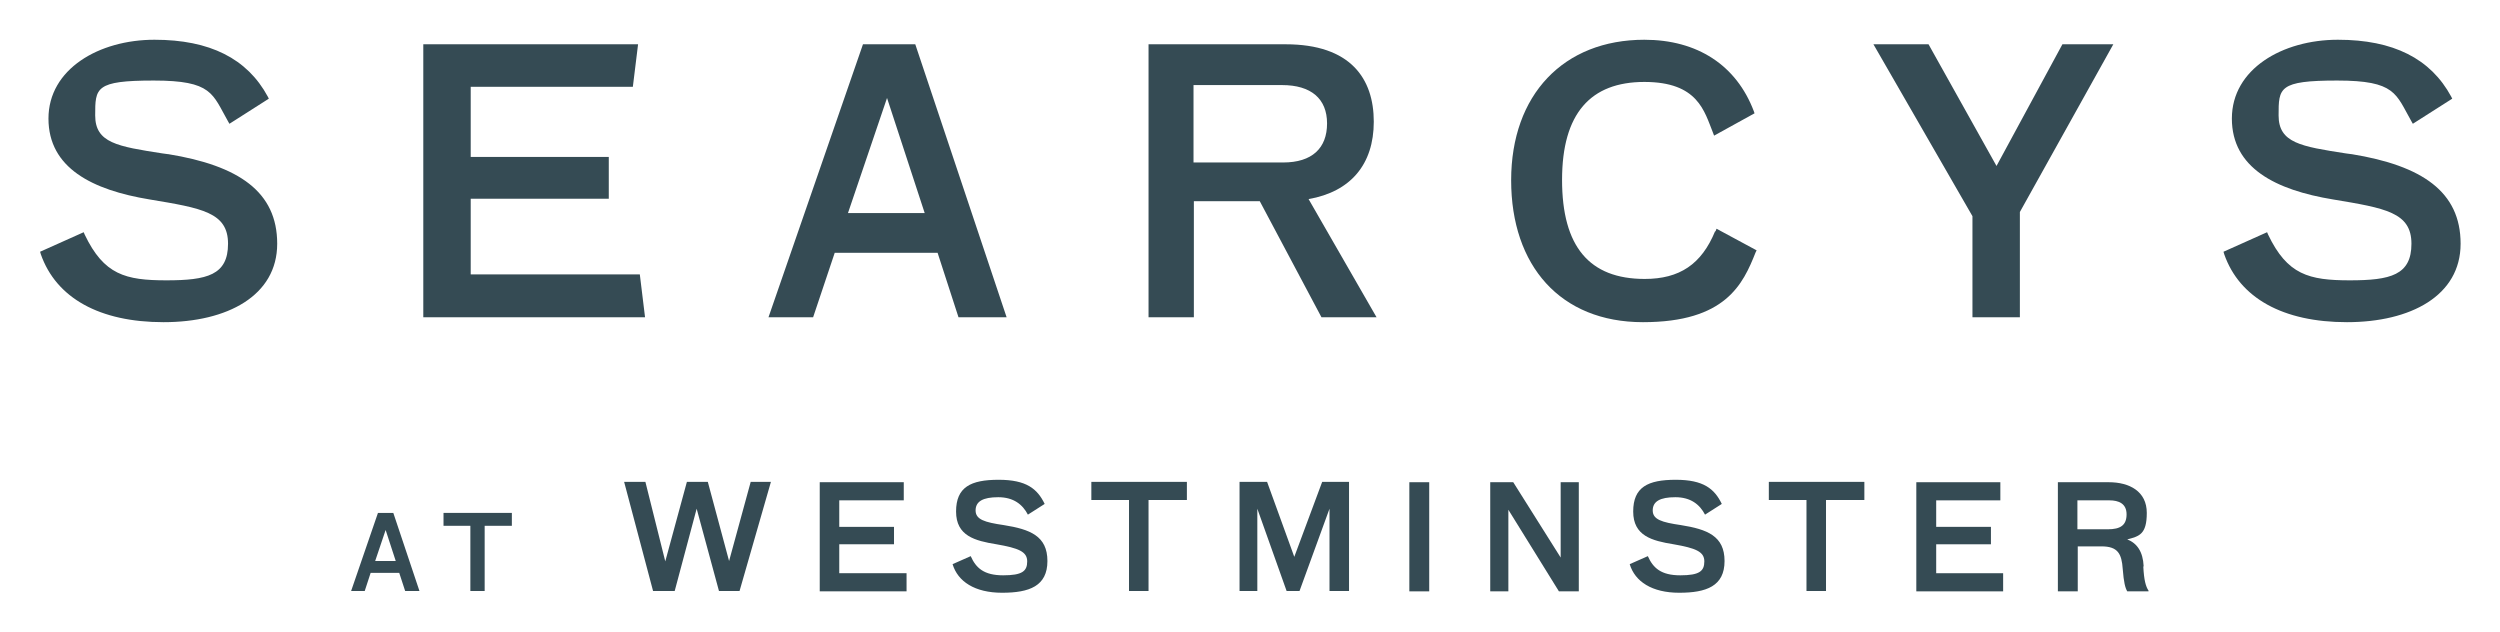<svg xmlns="http://www.w3.org/2000/svg" id="Layer_1" version="1.1" viewBox="0 0 717 181.4"><!--Generator: Adobe Illustrator 29.6.1, SVG Export Plug-In . SVG Version: 2.1.1 Build 9)--><defs><style>.st0 {
            fill: #354b54;
            }</style></defs><g><g><path class="st0" d="M104.6,169.5h-3.9l7.7-22.4h4.4l7.5,22.4h-4.1l-1.7-5.2h-8.2l-1.7,5.2ZM110.6,152l-3,8.9h5.9l-2.9-8.9Z"/><path class="st0" d="M139,169.5h-4.1v-18.7h-7.7v-3.7h19.6v3.7h-7.8v18.7Z"/></g><g><path class="st0" d="M193.5,169.5h-6.2l-8.3-31.3h6.1l5.7,22.8,6.2-22.8h6l6.1,22.7,6.2-22.7h5.8l-9,31.3h-5.9l-6.4-23.6-6.3,23.6Z"/><path class="st0" d="M240.8,164.4h19.2v5.2h-24.9v-31.3h24.1v5.2h-18.5v7.6h15.7v5h-15.7v8.3Z"/><path class="st0" d="M299.5,144.6l-4.7,3c-1.5-2.9-4.1-5-8.5-5s-6.5,1.2-6.5,3.8,2.6,3.4,8.1,4.2c7.5,1.2,12.5,3.1,12.5,10.3s-5.2,9.1-13,9.1-12.7-3.2-14.2-8.2l5.2-2.3c1.5,3.4,3.8,5.5,9.3,5.5s6.9-1.2,6.9-4-2.5-3.8-8.8-4.9c-6.2-1-11.6-2.4-11.6-9.4s4.2-9.1,12.2-9.1,11.1,2.6,13.2,6.9Z"/><path class="st0" d="M329.5,169.5h-5.7v-26.1h-10.8v-5.2h27.4v5.2h-11v26.1Z"/><path class="st0" d="M386.7,169.5h-5.4v-23.6l-8.6,23.6h-3.7l-8.4-23.6v23.6h-5.1v-31.3h7.9l7.8,21.5,8-21.5h7.7v31.3Z"/><path class="st0" d="M409.9,138.3v31.3h-5.7v-31.3h5.7Z"/><path class="st0" d="M447.7,138.3h5.1v31.3h-5.7l-14.5-23.4v23.4h-5.2v-31.3h6.6l13.6,21.6v-21.6Z"/><path class="st0" d="M493.7,144.6l-4.7,3c-1.5-2.9-4.1-5-8.5-5s-6.5,1.2-6.5,3.8,2.6,3.4,8.1,4.2c7.5,1.2,12.5,3.1,12.5,10.3s-5.2,9.1-13,9.1-12.7-3.2-14.2-8.2l5.2-2.3c1.5,3.4,3.8,5.5,9.3,5.5s6.9-1.2,6.9-4-2.5-3.8-8.8-4.9c-6.2-1-11.6-2.4-11.6-9.4s4.2-9.1,12.2-9.1,11.1,2.6,13.2,6.9Z"/><path class="st0" d="M523.8,169.5h-5.7v-26.1h-10.8v-5.2h27.4v5.2h-11v26.1Z"/><path class="st0" d="M555.3,164.4h19.2v5.2h-24.9v-31.3h24.1v5.2h-18.4v7.6h15.7v5h-15.7v8.3Z"/><path class="st0" d="M614.7,162.5c.2,3.9.7,5.7,1.5,6.9v.2h-6.1c-.6-1-1-2.6-1.3-6.4-.3-4.4-1.4-6.5-6.1-6.5h-6.8v12.9h-5.7v-31.3h14.6c5.9,0,10.9,2.6,10.9,8.8s-2.2,6.7-5.6,7.6c2.8,1.1,4.5,3.5,4.7,7.7ZM604.5,151.8c3.7,0,5.4-1.2,5.4-4.3s-2.3-4-4.9-4h-9.2v8.3h8.7Z"/></g></g><g><path class="st0" d="M288.7,91l-26.2-78.3h-15l-27.1,78.3h12.8l6.2-18.5h29.5l6,18.5h13.8ZM243.2,61.1l11.2-33,10.8,33h-22Z"/><polygon class="st0" points="135 78.7 135 57 174.6 57 174.6 45 135 45 135 24.9 181.5 24.9 183 12.7 121.4 12.7 121.4 91 185 91 183.5 78.7 135 78.7"/><polygon class="st0" points="572.6 47.6 553.1 12.7 537.3 12.7 565.7 62 565.7 91 579.3 91 579.3 60.8 606.1 12.7 591.5 12.7 572.6 47.6"/><path class="st0" d="M48.1,44.2l-1.5-.2c-12.9-2-19.3-3-19.3-10.9s0-10,16.8-10,16.8,3.8,21.3,11.7l.4.7,11.3-7.2-.3-.6c-5.9-10.9-16.6-16.3-32.5-16.3s-30.4,8.4-30.4,22.6,12.6,20.5,29,23.2c15,2.5,22.5,3.7,22.5,12.7s-6,10.5-17.7,10.5-17.9-1.6-23.4-13.1l-.3-.7-12.5,5.6.2.7c4.4,12.6,16.9,19.5,35.2,19.5s32.6-7.6,32.6-22.5-11-22.4-31.3-25.7"/><path class="st0" d="M491.9,66.3c-3.9,9.5-10.2,13.7-20.2,13.7-15.9,0-23.7-9.3-23.7-28.4s8.2-28.1,23.6-28.1,17.2,8.4,19.7,14.6l.3.8,11.6-6.4-.2-.6c-5-13.2-16.2-20.5-31.4-20.5-23.2,0-38.2,15.8-38.2,40.3s14.1,40.7,37.8,40.7,28.7-10.9,32.3-20l.3-.6-11.5-6.2-.3.8Z"/><path class="st0" d="M674.3,44.2l-1.5-.2c-12.9-2-19.3-3-19.3-10.9s0-10,16.8-10,16.8,3.8,21.3,11.7l.4.7,11.3-7.2-.3-.6c-5.9-10.9-16.6-16.3-32.5-16.3s-30.4,8.4-30.4,22.6,12.6,20.5,29,23.2c15,2.5,22.5,3.7,22.5,12.7s-6,10.5-17.7,10.5-17.9-1.6-23.4-13.1l-.3-.7-12.5,5.6.2.7c4.4,12.6,16.9,19.5,35.2,19.5s32.6-7.6,32.6-22.5-11-22.4-31.3-25.7"/><path class="st0" d="M342.3,57.7h19l17.7,33.3h15.8s-19.5-33.9-19.5-33.9c12-2.1,18.7-9.9,18.7-22.2s-6.6-22.2-25.3-22.2h-39.3v78.3h13v-33.3ZM342.3,24.4h25.4c8.3,0,12.9,3.9,12.9,11s-4.3,11.2-12.6,11.2h-25.7v-22.2Z"/></g></svg>
